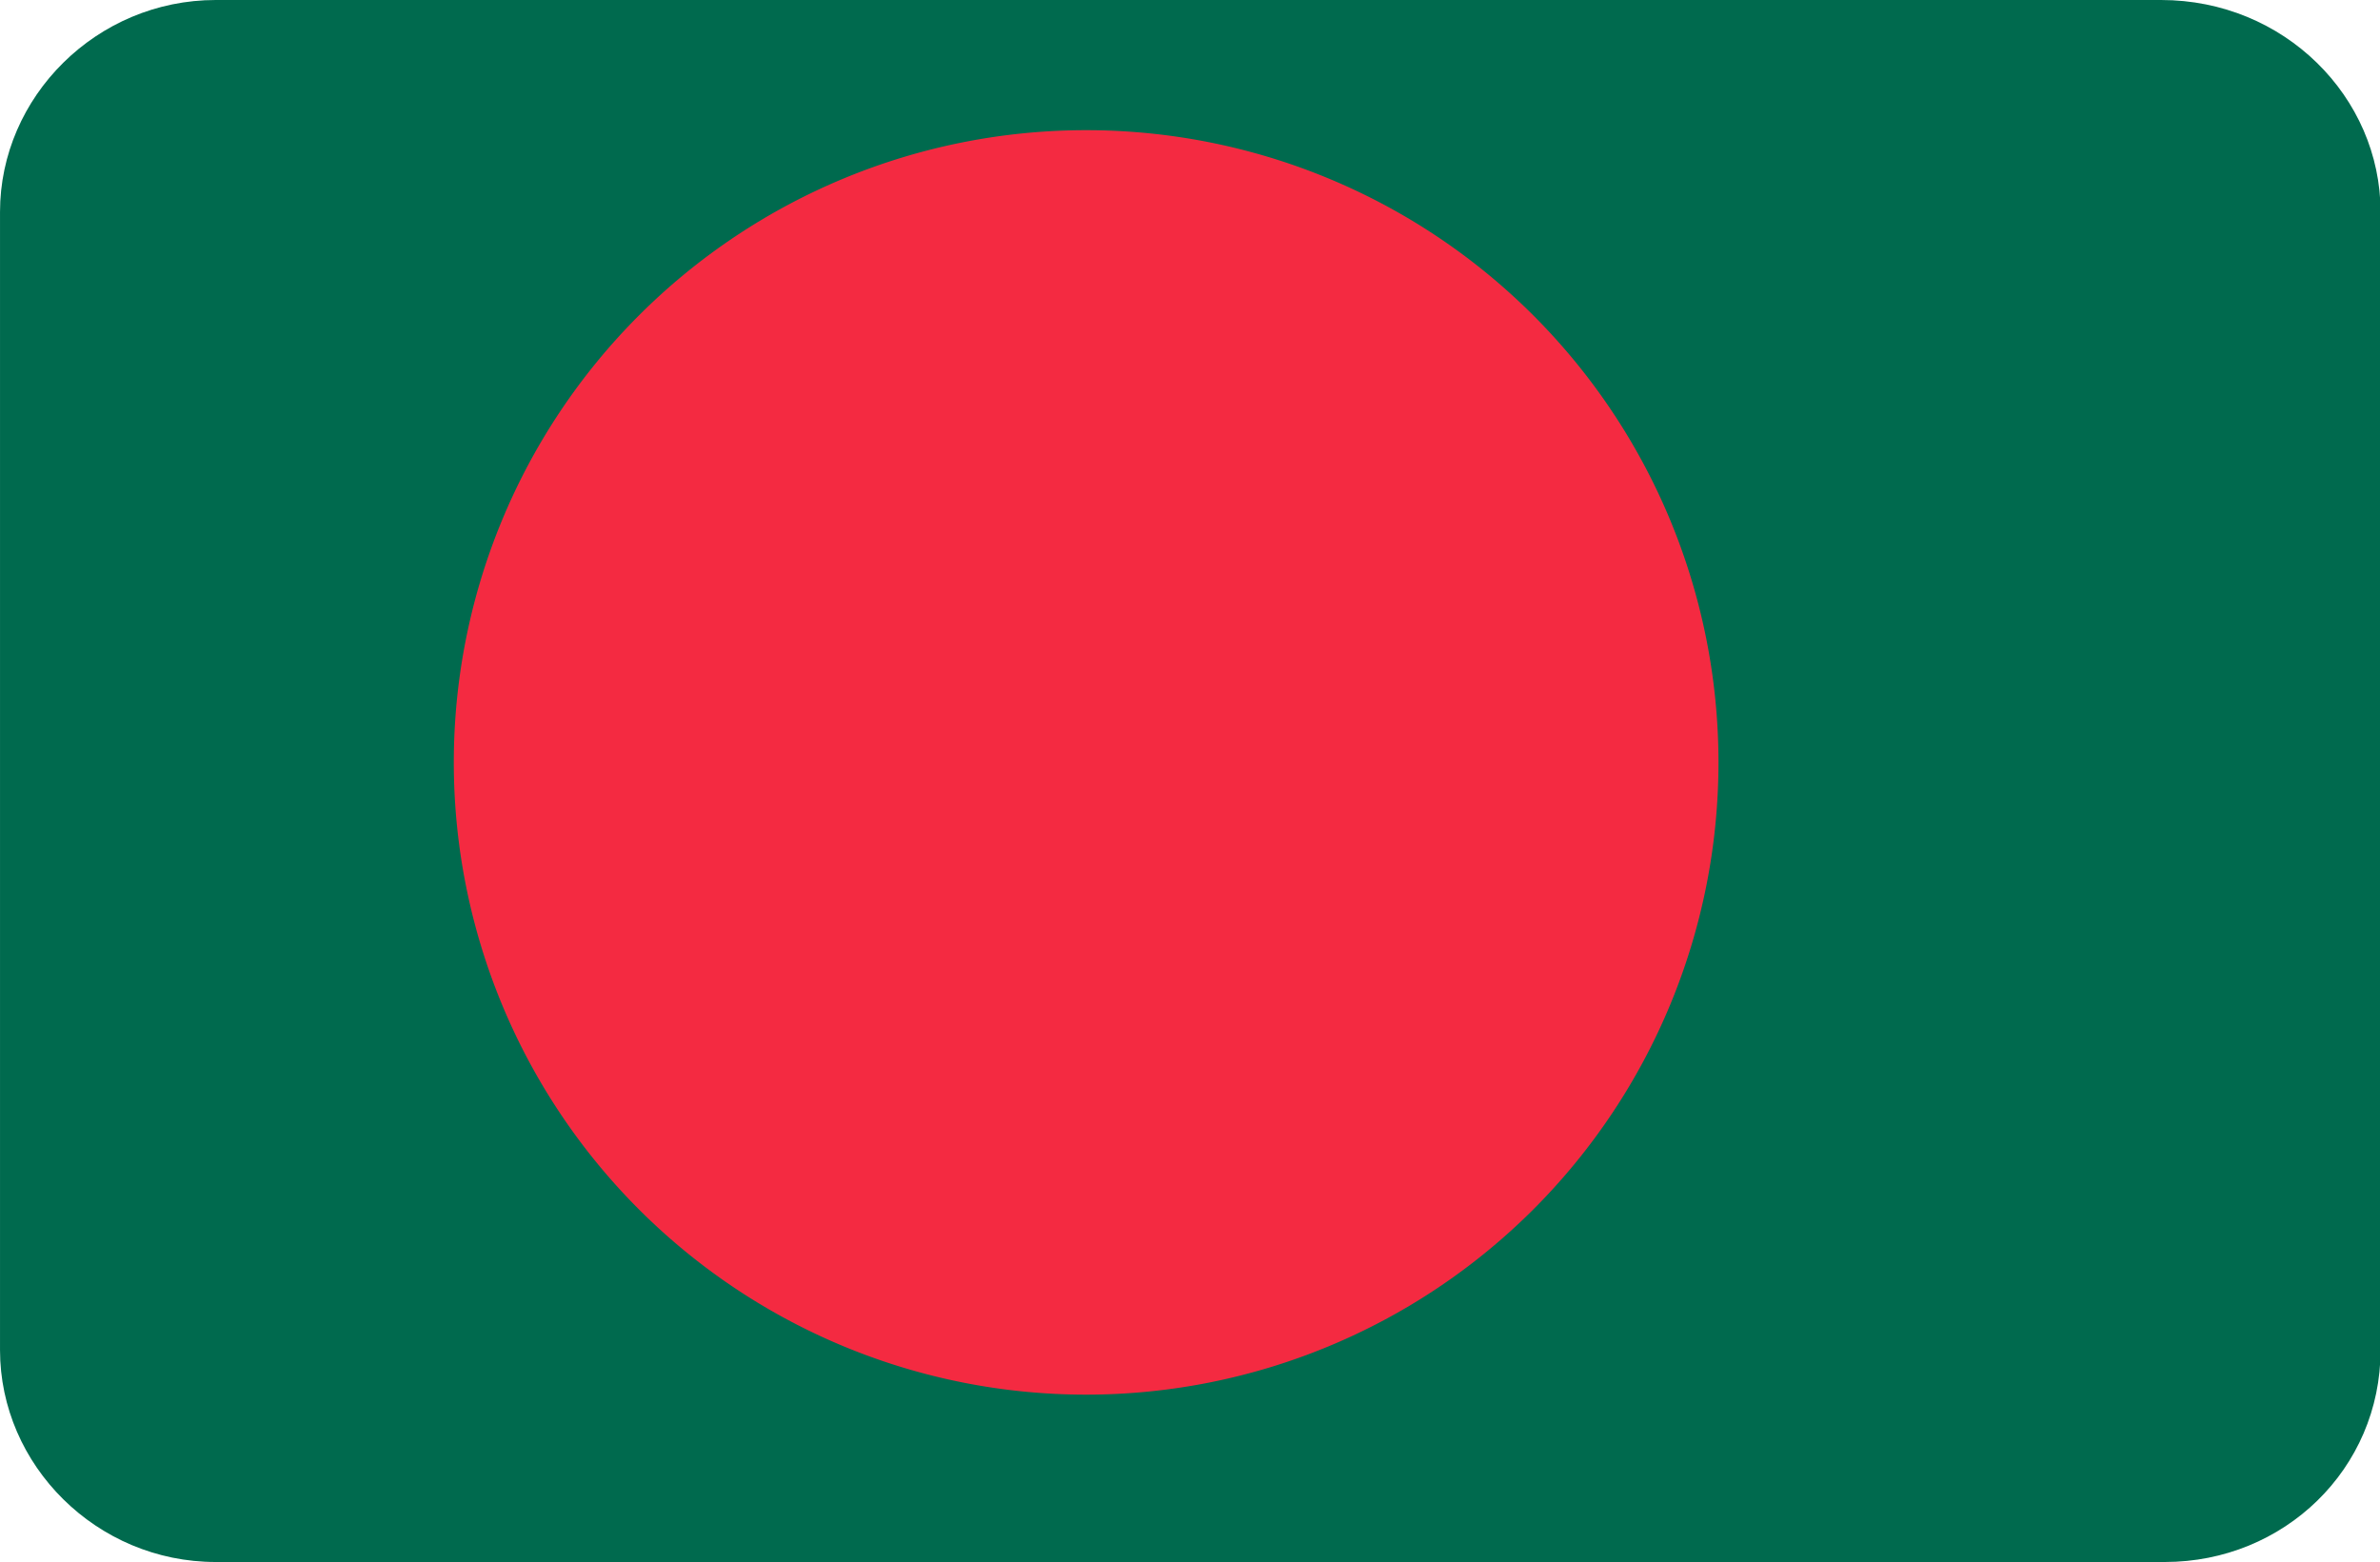 <?xml version="1.0" standalone="no"?><!DOCTYPE svg PUBLIC "-//W3C//DTD SVG 1.1//EN" "http://www.w3.org/Graphics/SVG/1.1/DTD/svg11.dtd"><svg t="1747384793707" class="icon" viewBox="0 0 1560 1024" version="1.1" xmlns="http://www.w3.org/2000/svg" p-id="15619" xmlns:xlink="http://www.w3.org/1999/xlink" width="16.758" height="11"><path d="M141.41 0h1275.124C1496.99 0 1560.381 63.39 1560.381 138.971v746.057c0 78.019-63.39 138.971-141.41 138.971H141.41C63.39 1024 0 960.61 0 885.029V138.971C0 63.39 63.39 0 141.41 0z" fill="#006A4E" p-id="15620"></path><path d="M711.924 499.81m-414.476 0a414.476 414.476 0 1 0 828.952 0 414.476 414.476 0 1 0-828.952 0Z" fill="#F42A41" p-id="15621"></path></svg>